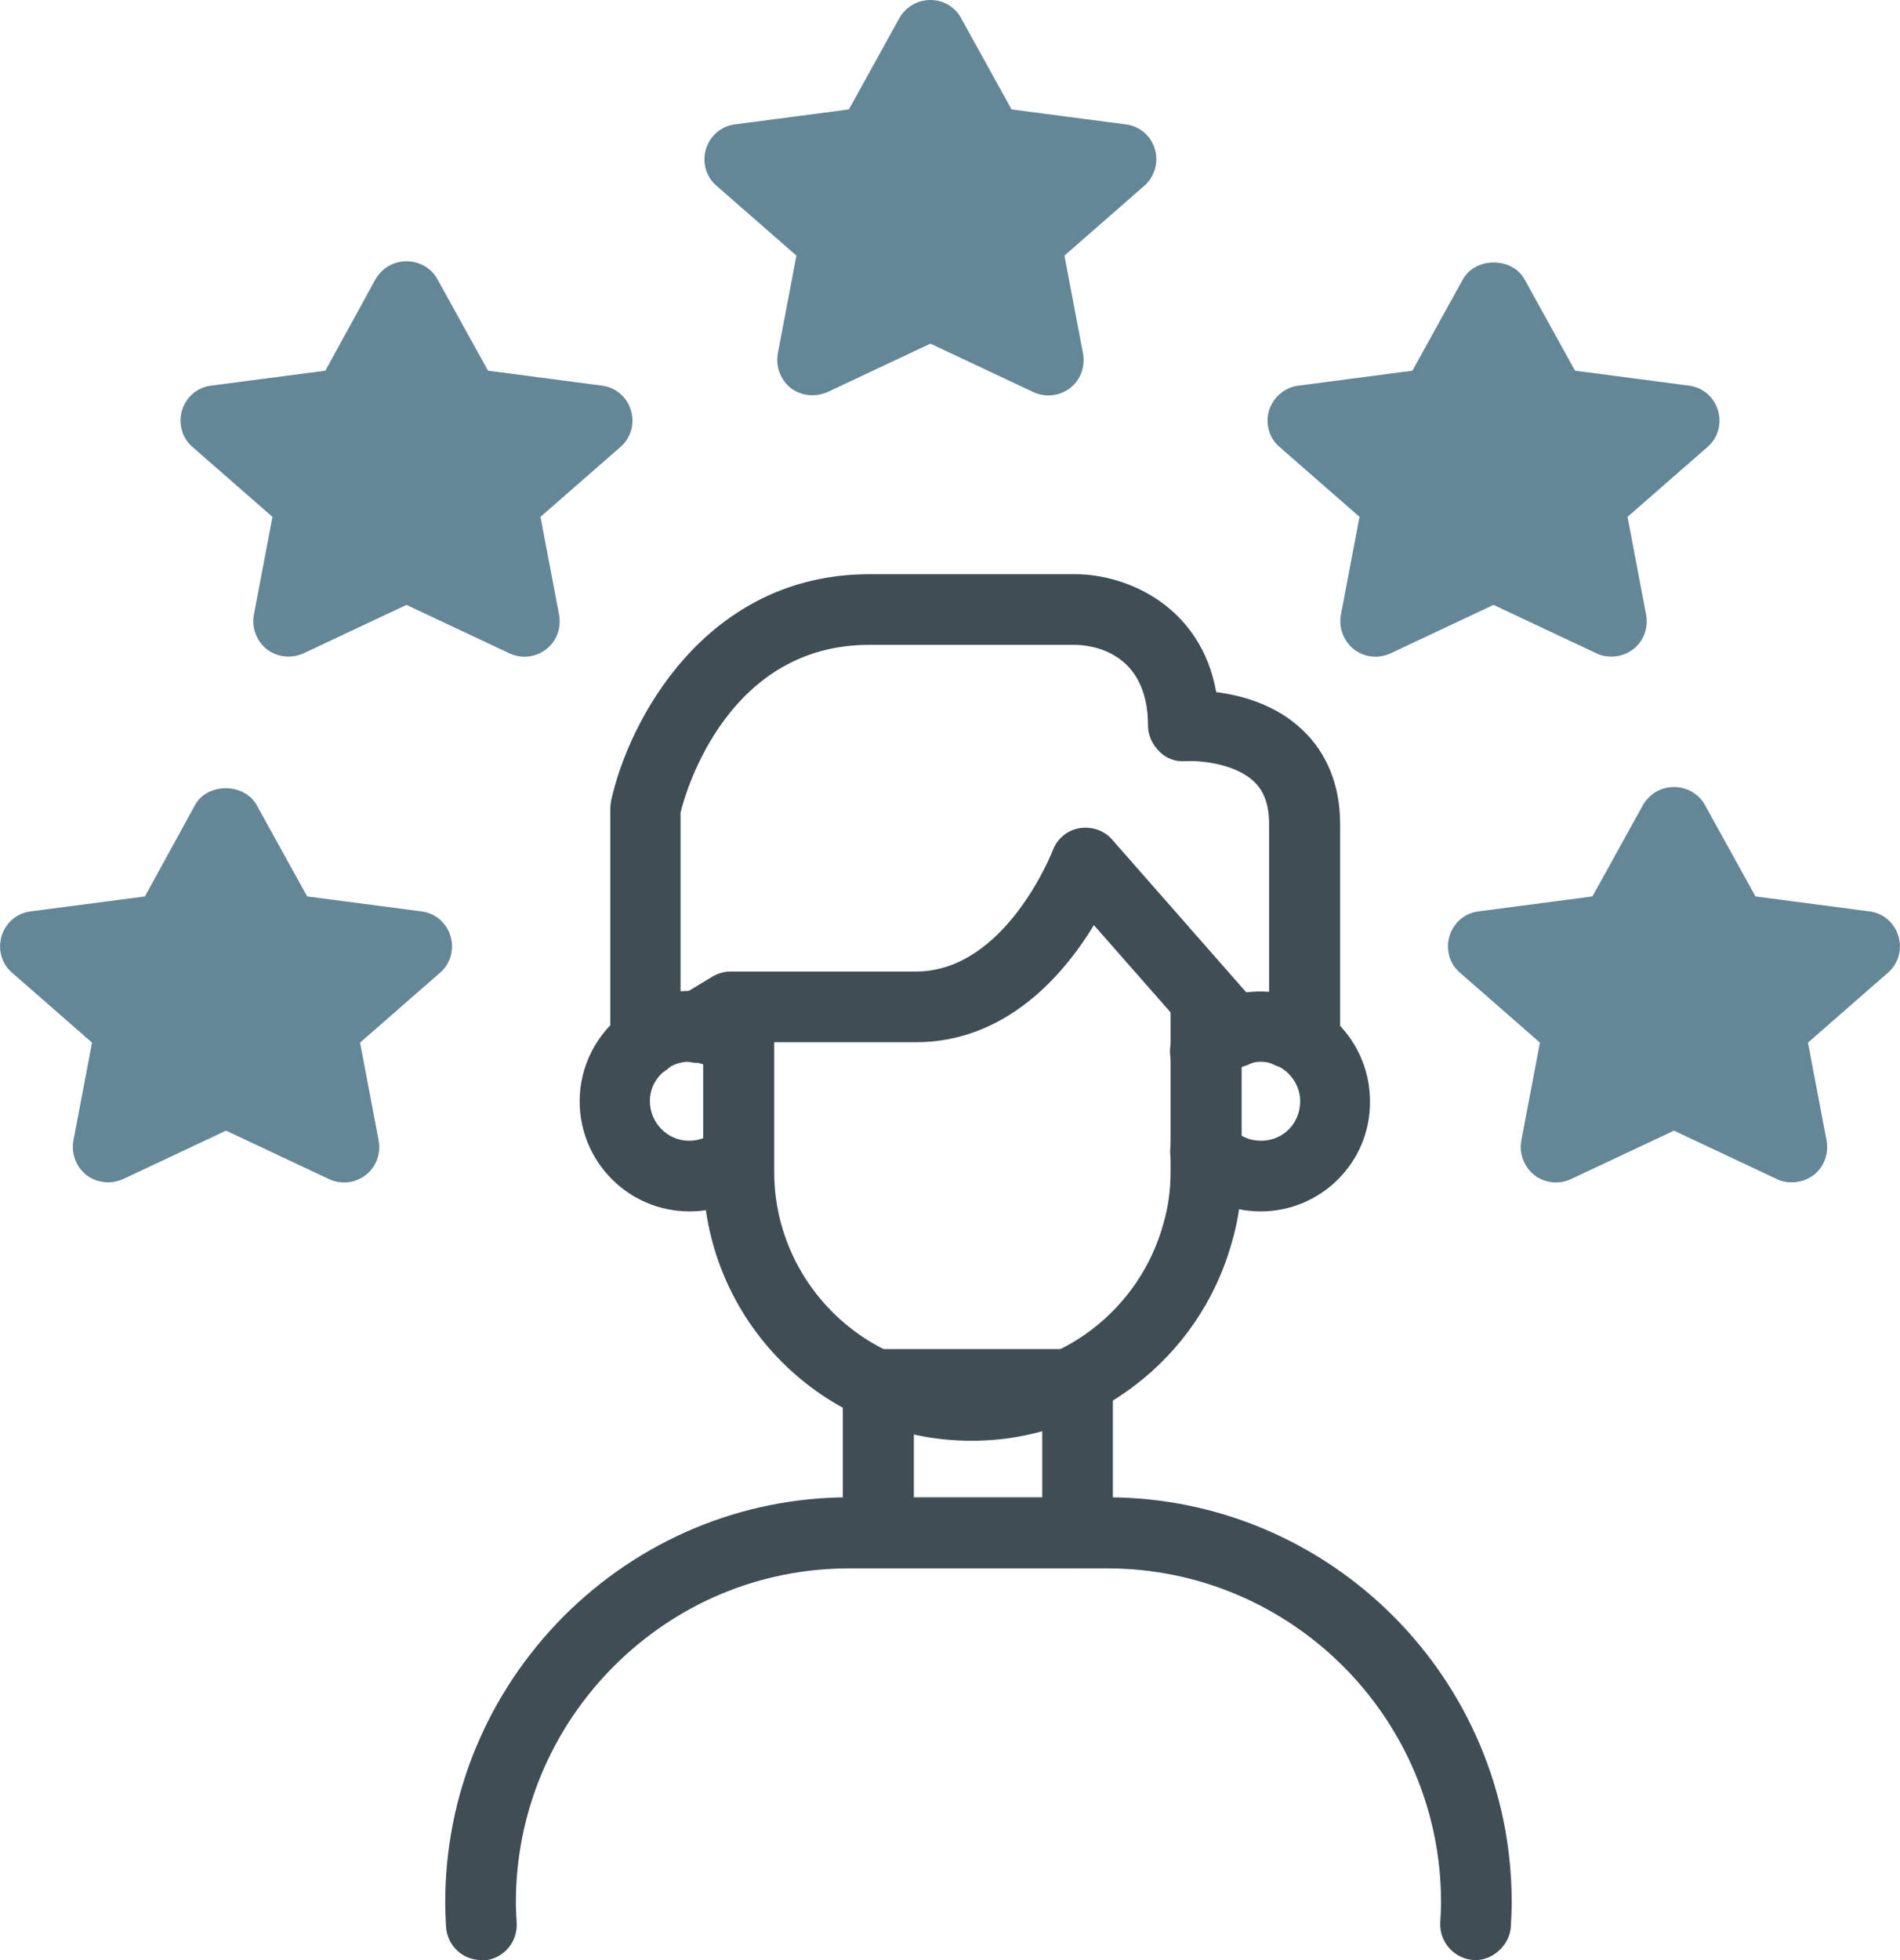 <svg xmlns="http://www.w3.org/2000/svg" xmlns:xlink="http://www.w3.org/1999/xlink" id="Ebene_1" x="0px" y="0px" viewBox="0 0 47.07 48.54" style="enable-background:new 0 0 47.07 48.54;" xml:space="preserve"> <style type="text/css"> .st0{fill:#648798;} .st1{fill:#3F4E55;} </style> <g> <g> <path class="st0" d="M42.56,10.16c-0.1-0.33-0.38-0.57-0.72-0.61l-2.82-0.37l-1.25-2.26c-0.31-0.56-1.22-0.56-1.53,0l-1.25,2.26 l-2.82,0.37c-0.34,0.04-0.62,0.28-0.73,0.61c-0.1,0.33,0,0.69,0.26,0.91l1.98,1.73l-0.46,2.42c-0.06,0.32,0.06,0.65,0.32,0.86 c0.26,0.2,0.61,0.24,0.91,0.1l2.55-1.2l2.55,1.2c0.12,0.06,0.25,0.08,0.37,0.08c0.19,0,0.38-0.06,0.54-0.18 c0.26-0.2,0.38-0.53,0.32-0.86l-0.46-2.42l1.98-1.73C42.56,10.85,42.66,10.49,42.56,10.16z"></path> <path class="st0" d="M28.61,3.69c-0.1-0.33-0.38-0.57-0.72-0.61l-2.83-0.37l-1.25-2.26C23.66,0.17,23.37,0,23.05,0 c-0.32,0-0.61,0.17-0.77,0.45l-1.25,2.26l-2.82,0.37c-0.34,0.04-0.62,0.28-0.72,0.61c-0.1,0.33,0,0.69,0.26,0.91l1.98,1.73 l-0.46,2.42c-0.06,0.32,0.06,0.65,0.32,0.86c0.16,0.12,0.35,0.18,0.54,0.18c0.13,0,0.25-0.03,0.37-0.08l2.55-1.2l2.55,1.2 c0.3,0.14,0.65,0.1,0.91-0.1c0.26-0.2,0.38-0.53,0.32-0.86l-0.46-2.42l1.98-1.73C28.6,4.38,28.71,4.02,28.61,3.69z"></path> <path class="st0" d="M47.03,23.18c-0.1-0.33-0.38-0.57-0.72-0.61l-2.82-0.37l-1.25-2.26c-0.15-0.28-0.45-0.45-0.77-0.45 c-0.32,0-0.61,0.17-0.77,0.45l-1.25,2.26l-2.82,0.37c-0.34,0.04-0.62,0.28-0.72,0.61c-0.1,0.33,0,0.69,0.26,0.91l1.98,1.73 l-0.46,2.42c-0.06,0.32,0.06,0.65,0.32,0.86c0.26,0.2,0.61,0.24,0.91,0.1l2.55-1.2l2.55,1.2c0.12,0.06,0.25,0.08,0.37,0.08 c0.19,0,0.38-0.06,0.54-0.18c0.26-0.2,0.38-0.53,0.32-0.86l-0.46-2.42l1.98-1.73C47.03,23.87,47.13,23.51,47.03,23.18z"></path> <path class="st0" d="M15.63,10.16c-0.1-0.33-0.38-0.57-0.72-0.61l-2.82-0.37l-1.25-2.26c-0.15-0.28-0.45-0.45-0.77-0.45 c-0.32,0-0.61,0.17-0.77,0.45L8.06,9.18L5.23,9.55c-0.34,0.04-0.62,0.28-0.72,0.61c-0.1,0.33,0,0.69,0.26,0.91l1.98,1.73 l-0.46,2.42c-0.06,0.32,0.06,0.65,0.32,0.86c0.16,0.12,0.35,0.18,0.54,0.18c0.13,0,0.25-0.03,0.37-0.08l2.55-1.2l2.55,1.2 c0.3,0.14,0.65,0.1,0.91-0.1s0.38-0.53,0.32-0.86l-0.46-2.42l1.98-1.73C15.63,10.85,15.73,10.49,15.63,10.16z"></path> <path class="st0" d="M11.16,23.18c-0.1-0.33-0.38-0.57-0.72-0.61L7.61,22.2l-1.25-2.26c-0.31-0.56-1.23-0.56-1.53,0L3.59,22.2 l-2.83,0.37c-0.34,0.04-0.62,0.28-0.72,0.61c-0.1,0.33,0,0.69,0.26,0.91l1.98,1.73l-0.46,2.42c-0.06,0.32,0.06,0.65,0.32,0.86 c0.16,0.12,0.35,0.18,0.54,0.18c0.13,0,0.25-0.03,0.37-0.08L5.6,28l2.55,1.2c0.3,0.14,0.65,0.1,0.91-0.1s0.38-0.53,0.32-0.86 l-0.46-2.42l1.98-1.73C11.16,23.87,11.26,23.51,11.16,23.18z"></path> </g> <g> <g> <path class="st1" d="M24.07,35.68c-3.67,0-6.65-2.99-6.65-6.66v-3.92c0-0.48,0.39-0.88,0.88-0.88s0.88,0.39,0.88,0.88v3.92 c0,2.7,2.2,4.91,4.9,4.91c2.21,0,4.15-1.49,4.74-3.62c0.12-0.41,0.18-0.84,0.18-1.29v-3.92c0-0.48,0.39-0.88,0.88-0.88 s0.88,0.39,0.88,0.88v3.92c0,0.62-0.08,1.21-0.25,1.77C29.7,33.67,27.06,35.68,24.07,35.68z"></path> </g> </g> <g> <path class="st1" d="M26.7,38.83c-0.48,0-0.88-0.39-0.88-0.88v-2.79h-3.18v2.79c0,0.48-0.39,0.88-0.88,0.88s-0.88-0.39-0.88-0.88 v-3.66c0-0.48,0.39-0.88,0.88-0.88h4.93c0.48,0,0.88,0.39,0.88,0.88v3.66C27.57,38.44,27.18,38.83,26.7,38.83z"></path> </g> <g> <path class="st1" d="M11.92,48.54c-0.46,0-0.84-0.36-0.87-0.82c-0.01-0.2-0.02-0.4-0.02-0.61c0-2.66,1.04-5.17,2.93-7.08 c1.9-1.9,4.42-2.95,7.08-2.95h6.39c5.53,0,10.02,4.5,10.02,10.02c0,0.21-0.01,0.41-0.02,0.61c-0.03,0.48-0.48,0.86-0.92,0.83 c-0.48-0.03-0.85-0.44-0.83-0.92c0.01-0.17,0.02-0.34,0.02-0.51c0-4.56-3.71-8.27-8.27-8.27h-6.39c-2.2,0-4.27,0.86-5.84,2.43 c-1.56,1.57-2.42,3.65-2.42,5.84c0,0.17,0.01,0.34,0.02,0.51c0.03,0.48-0.34,0.9-0.82,0.93C11.95,48.54,11.94,48.54,11.92,48.54z"></path> </g> <g> <path class="st1" d="M30.59,26.43c-0.24,0-0.48-0.1-0.66-0.3l-2.83-3.22c-0.74,1.22-2.17,2.9-4.41,2.9h-4.35l-0.63,0.38 c-0.41,0.25-0.95,0.12-1.2-0.29c-0.25-0.41-0.12-0.95,0.29-1.2l0.84-0.51c0.14-0.08,0.29-0.13,0.45-0.13h4.6 c2.22,0,3.38-2.97,3.39-3c0.11-0.29,0.36-0.5,0.66-0.55c0.3-0.05,0.61,0.05,0.81,0.28l3.68,4.19c0.32,0.36,0.28,0.92-0.08,1.23 C31,26.36,30.8,26.43,30.59,26.43z"></path> </g> <g> <path class="st1" d="M16,26.66c-0.48,0-0.88-0.39-0.88-0.88v-5.76c0-0.06,0.01-0.13,0.02-0.19c0.42-1.94,2.31-5.61,6.4-5.61h5.1 c1.28,0,3.11,0.79,3.49,2.92c0.63,0.08,1.48,0.31,2.13,0.93c0.61,0.57,0.94,1.38,0.94,2.33v5.17c0,0.48-0.39,0.88-0.88,0.88h-0.39 c-0.48,0-0.88-0.39-0.88-0.88c0-0.3,0.16-0.57,0.39-0.73V20.4c0-0.46-0.12-0.81-0.38-1.05c-0.49-0.46-1.39-0.52-1.69-0.5 c-0.25,0.02-0.48-0.07-0.65-0.24c-0.17-0.17-0.28-0.4-0.28-0.64c0-1.83-1.4-2-1.82-2h-5.09c-3.45,0-4.52,3.53-4.67,4.15v5.66 C16.88,26.27,16.48,26.66,16,26.66z"></path> </g> <g> <path class="st1" d="M17.08,30c-1.5,0-2.72-1.22-2.72-2.73c0-0.88,0.43-1.7,1.14-2.21c0.42-0.33,1-0.52,1.58-0.52 c0.07,0,0.19,0,0.33,0.03c0.54,0.06,1.05,0.28,1.46,0.65c0.36,0.32,0.39,0.87,0.07,1.24c-0.32,0.36-0.88,0.39-1.24,0.07 c-0.15-0.13-0.32-0.21-0.51-0.22c-0.04,0-0.08-0.01-0.12-0.02c-0.22,0.01-0.4,0.07-0.54,0.18c-0.28,0.2-0.43,0.48-0.43,0.8 c0,0.54,0.44,0.98,0.97,0.98c0.24,0,0.46-0.08,0.62-0.23c0.36-0.32,0.91-0.3,1.24,0.06c0.32,0.36,0.3,0.91-0.06,1.24 C18.39,29.76,17.75,30,17.08,30z M16.99,26.28C16.99,26.28,16.99,26.28,16.99,26.28C16.99,26.28,16.99,26.28,16.99,26.28z"></path> </g> <g> <path class="st1" d="M31.23,30c-0.77,0-1.51-0.33-2.02-0.9c-0.32-0.36-0.29-0.91,0.07-1.24c0.36-0.32,0.91-0.29,1.24,0.07 c0.18,0.21,0.44,0.32,0.72,0.32c0.55,0,0.97-0.43,0.97-0.98c0-0.38-0.24-0.74-0.6-0.89c-0.23-0.11-0.48-0.11-0.66-0.03 c-0.03,0.02-0.07,0.03-0.1,0.04c-0.12,0.04-0.23,0.11-0.32,0.21c-0.31,0.37-0.86,0.42-1.23,0.12c-0.37-0.31-0.42-0.86-0.12-1.23 c0.29-0.35,0.67-0.61,1.09-0.75c0.63-0.27,1.4-0.24,2.03,0.04c0.99,0.42,1.64,1.4,1.64,2.5C33.95,28.78,32.73,30,31.23,30z"></path> </g> </g> </svg>